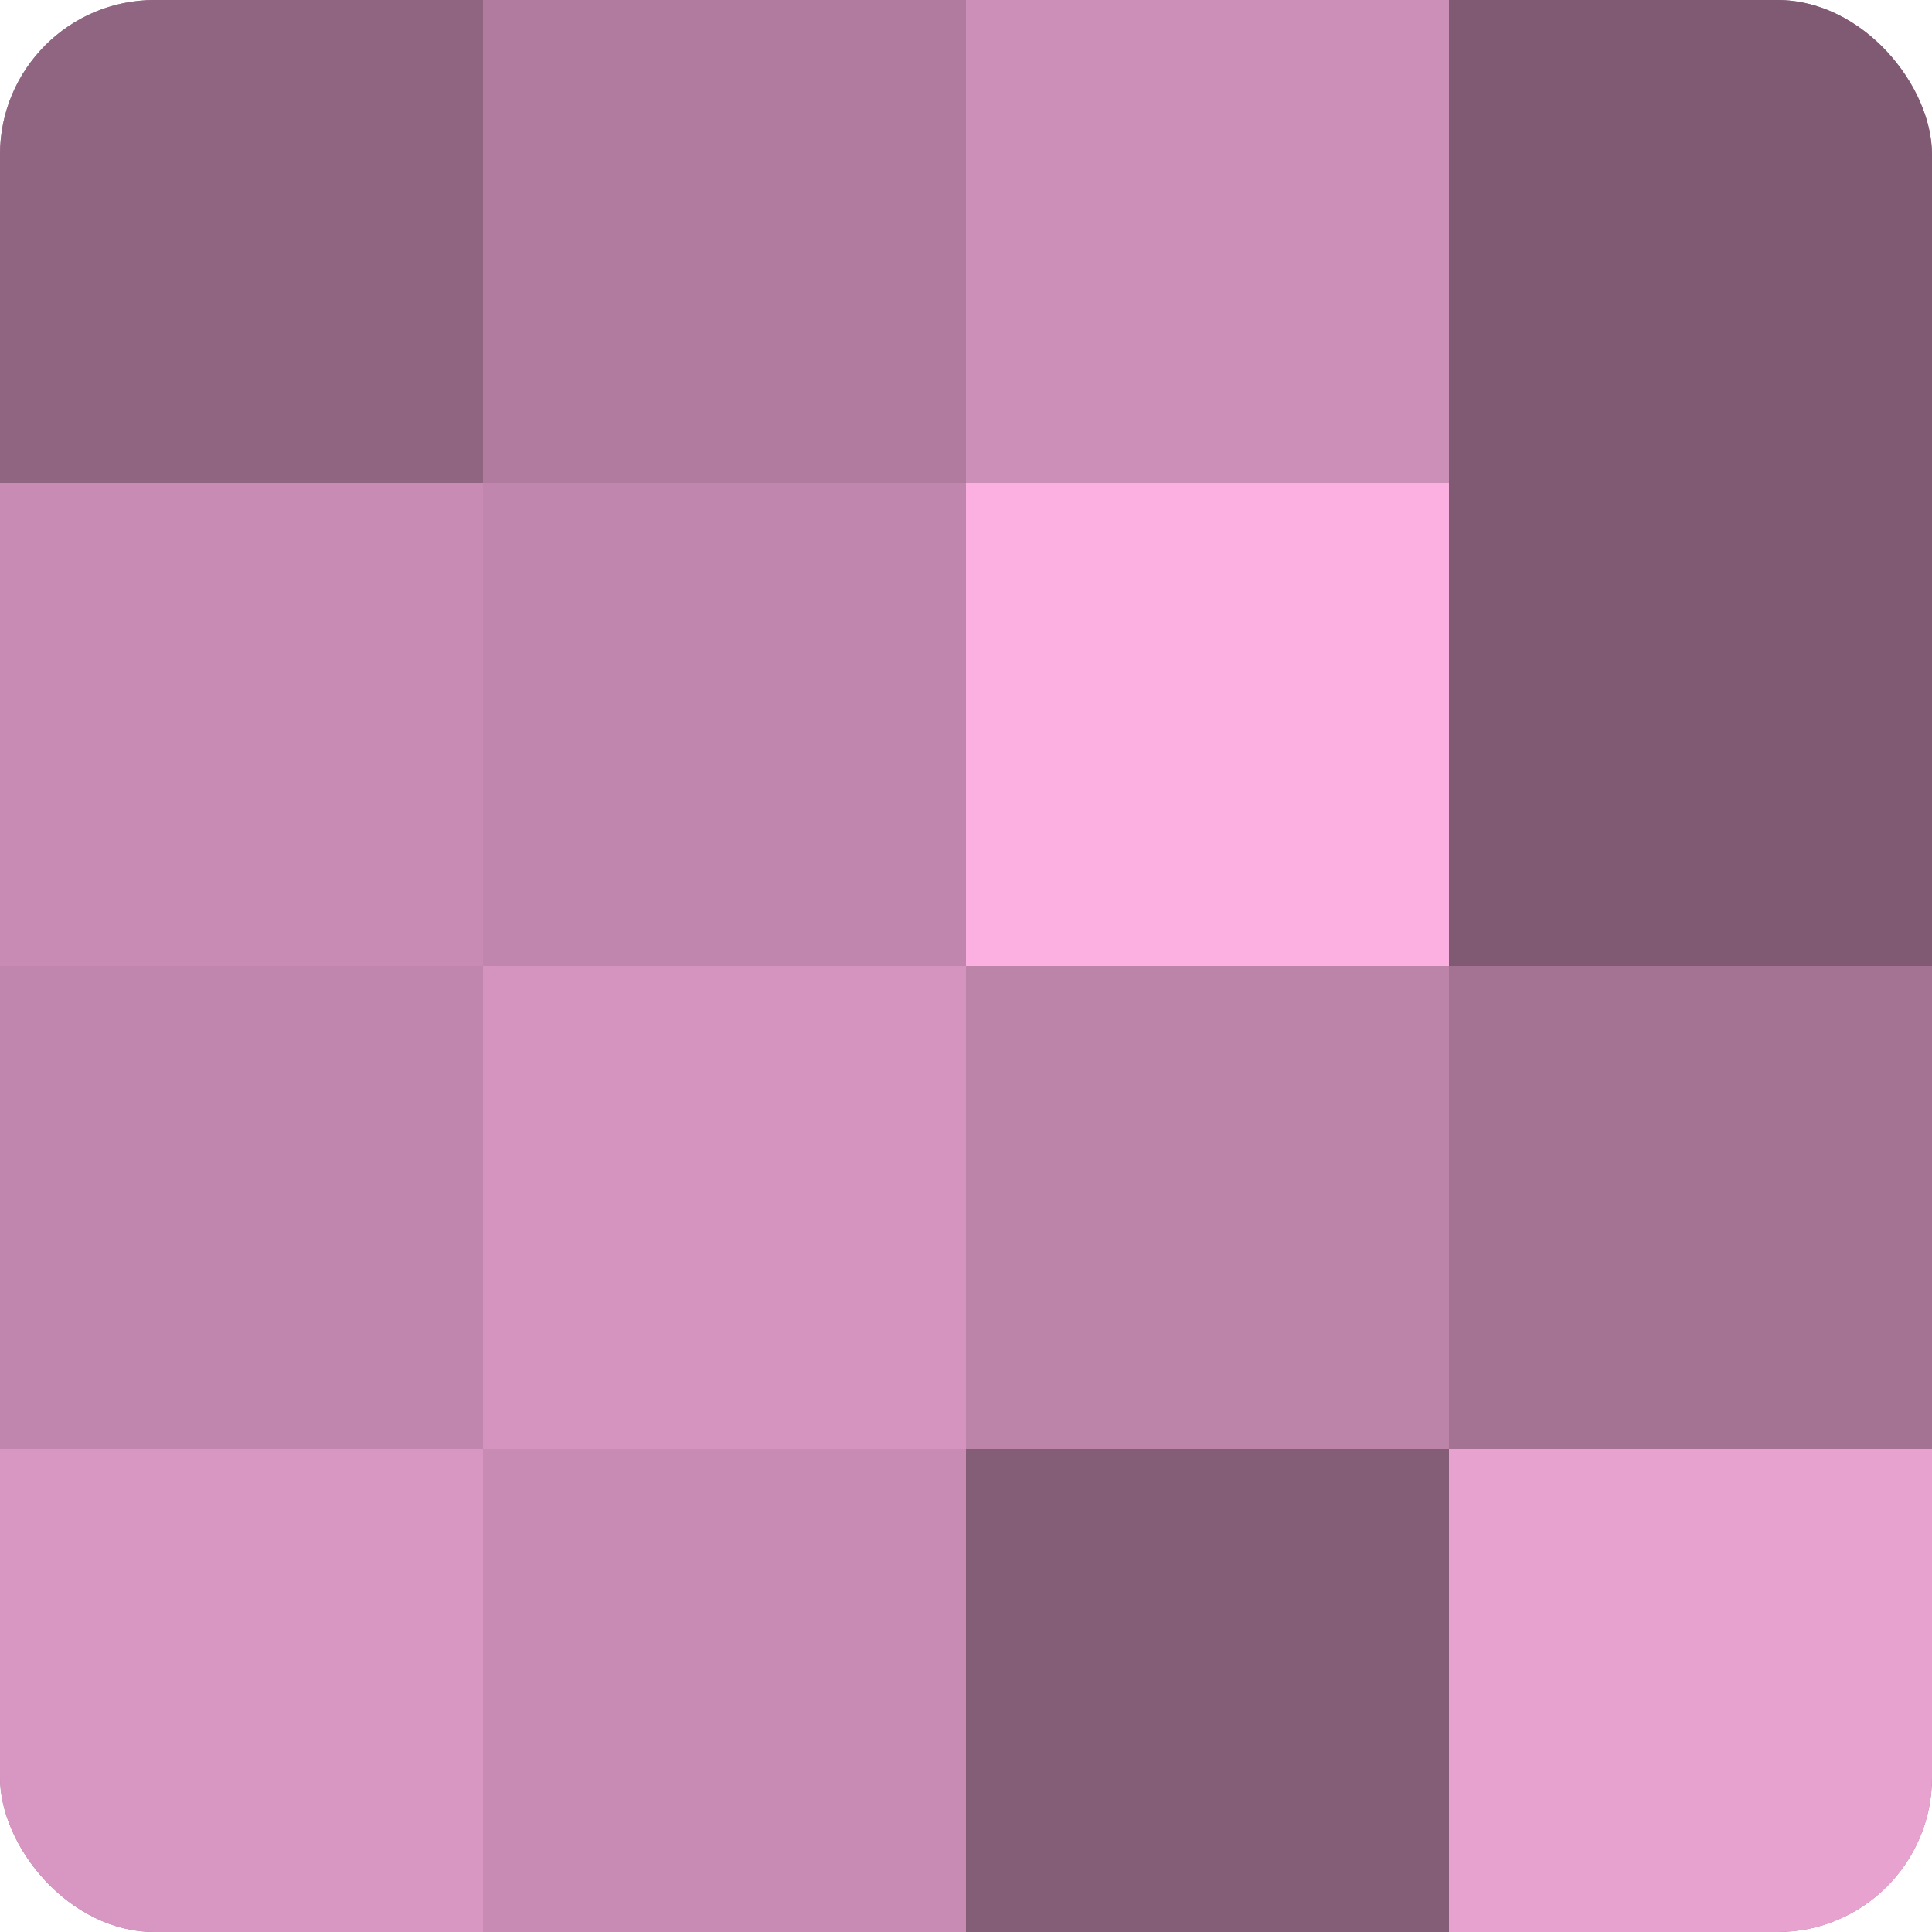 <?xml version="1.0" encoding="UTF-8"?>
<svg xmlns="http://www.w3.org/2000/svg" width="60" height="60" viewBox="0 0 100 100" preserveAspectRatio="xMidYMid meet"><defs><clipPath id="c" width="100" height="100"><rect width="100" height="100" rx="8" ry="8"/></clipPath></defs><g clip-path="url(#c)"><rect width="100" height="100" fill="#a07090"/><rect width="25" height="25" fill="#906582"/><rect y="25" width="25" height="25" fill="#c88cb4"/><rect y="50" width="25" height="25" fill="#c086ad"/><rect y="75" width="25" height="25" fill="#d897c2"/><rect x="25" width="25" height="25" fill="#b07b9e"/><rect x="25" y="25" width="25" height="25" fill="#c086ad"/><rect x="25" y="50" width="25" height="25" fill="#d494bf"/><rect x="25" y="75" width="25" height="25" fill="#c88cb4"/><rect x="50" width="25" height="25" fill="#cc8fb7"/><rect x="50" y="25" width="25" height="25" fill="#fcb0e2"/><rect x="50" y="50" width="25" height="25" fill="#bc84a9"/><rect x="50" y="75" width="25" height="25" fill="#845d77"/><rect x="75" width="25" height="25" fill="#805a73"/><rect x="75" y="25" width="25" height="25" fill="#805a73"/><rect x="75" y="50" width="25" height="25" fill="#a47394"/><rect x="75" y="75" width="25" height="25" fill="#e8a2d0"/></g></svg>
